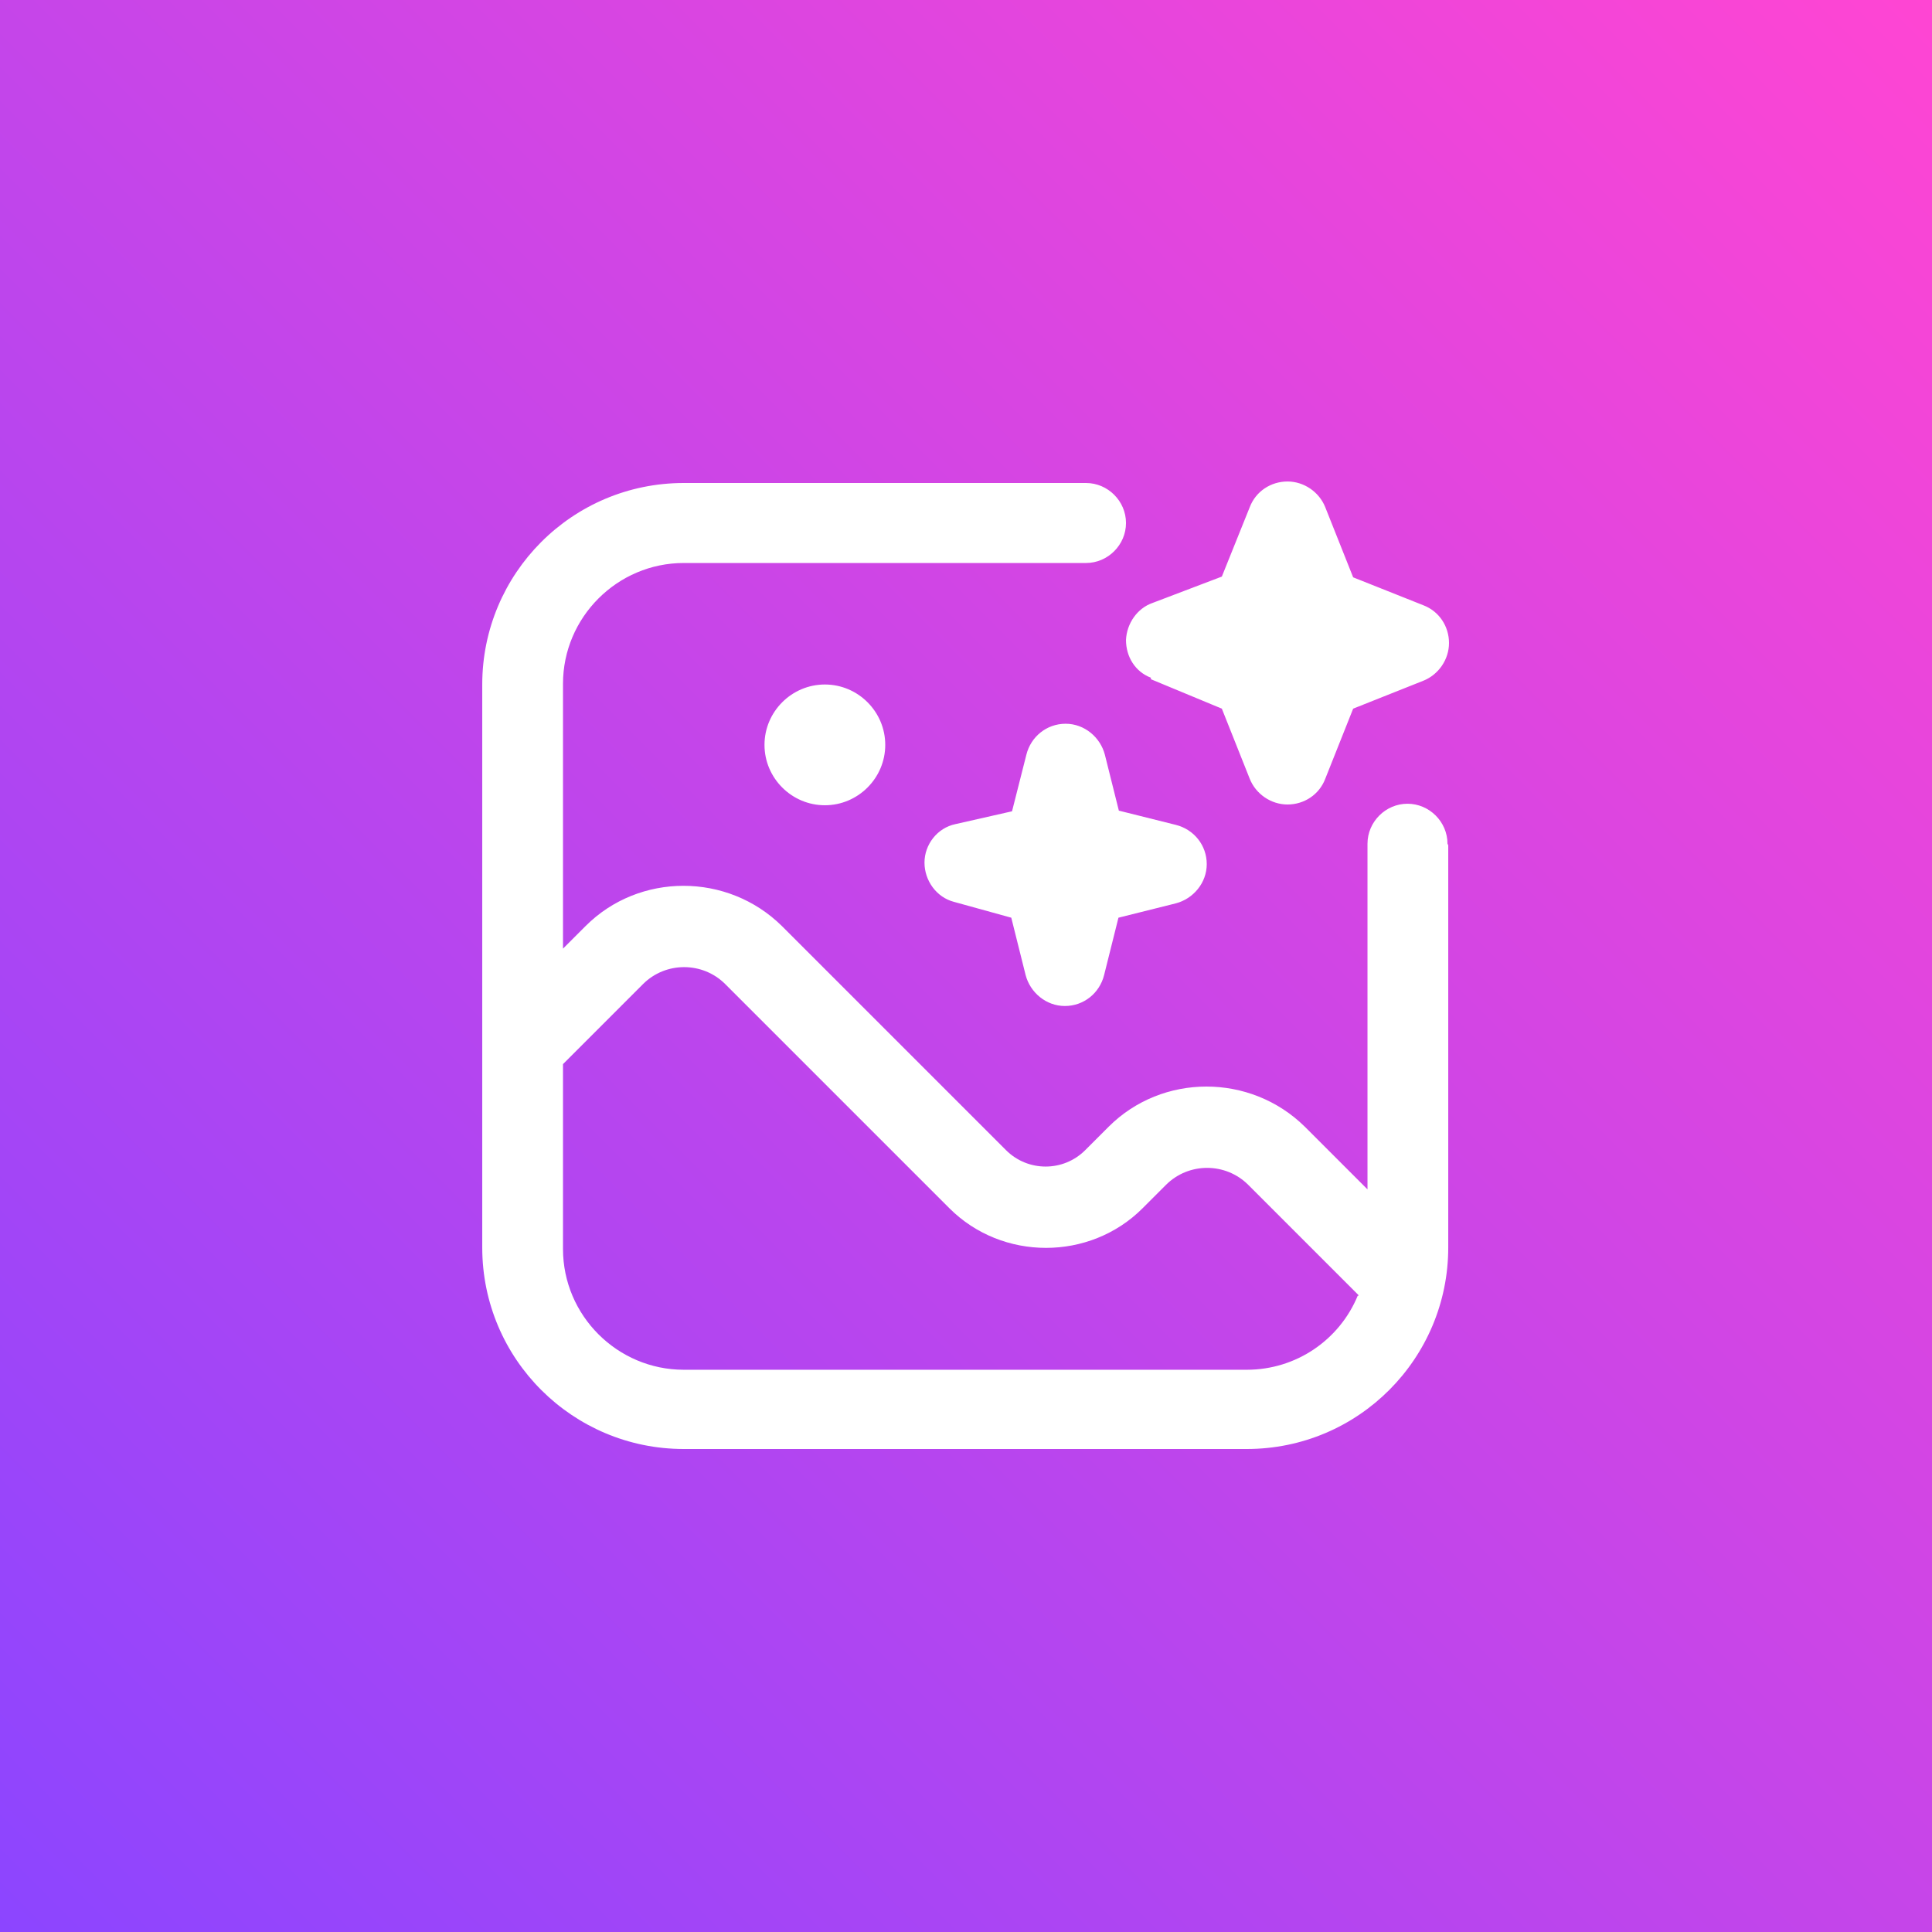 <svg xmlns="http://www.w3.org/2000/svg" xmlns:xlink="http://www.w3.org/1999/xlink" viewBox="0 0 256 256"><rect x="0" y="0" width="256" height="256" fill="#333333" stroke="none"/><defs><style>      .cls-1 {        fill: url(#Gradiente_sem_nome_10);      }      .cls-2 {        fill: #fff;      }    </style><linearGradient id="Gradiente_sem_nome_10" data-name="Gradiente sem nome 10" x1="0" y1="256" x2="256" y2="0" gradientUnits="userSpaceOnUse"><stop offset="0" stop-color="#8c45ff"></stop><stop offset="1" stop-color="#ff45d3"></stop></linearGradient></defs><g><g id="Camada_1"><rect class="cls-1" width="256" height="256"></rect><path class="cls-2" d="M109.3,90.7c4.4,0,8,3.6,8,8s-3.6,8-8,8-8-3.6-8-8,3.6-8,8-8ZM148.3,107.6l-1.9-7.6c-.6-2.3-2.7-4.1-5.2-4.1s-4.6,1.7-5.2,4.1l-1.9,7.5-7.5,1.7c-2.4.5-4.1,2.7-4.1,5.1s1.6,4.6,3.9,5.2l7.6,2.1,1.9,7.6c.6,2.3,2.7,4.1,5.2,4.1s4.6-1.7,5.2-4.1l1.9-7.6,7.6-1.9c2.3-.6,4.1-2.7,4.1-5.2s-1.7-4.6-4.1-5.2l-7.6-1.9h0ZM152.5,90l9.4,3.9,3.7,9.3c.8,2,2.8,3.4,5,3.4s4.2-1.3,5-3.4l3.7-9.3,9.3-3.7c2-.8,3.4-2.8,3.4-5s-1.3-4.2-3.4-5l-9.3-3.7-3.7-9.3c-.8-2-2.8-3.4-5-3.4s-4.2,1.3-5,3.4l-3.7,9.2-9.2,3.5c-2,.7-3.4,2.7-3.5,4.9,0,2.2,1.2,4.2,3.3,5h0ZM191.9,112v53.3c0,14.7-11.9,26.7-26.7,26.7h-74.6c-14.7,0-26.7-11.9-26.7-26.7v-74.6c0-14.7,11.9-26.7,26.7-26.7h53.3c2.9,0,5.3,2.4,5.3,5.3s-2.4,5.3-5.3,5.3h-53.3c-8.8,0-16,7.2-16,16v35.1l3-3c7.1-7.1,18.8-7.1,26,0l29.7,29.7c2.9,2.9,7.6,2.9,10.5,0l3.1-3.1c7.1-7.1,18.8-7.1,26,0l8.3,8.3v-45.8c0-2.9,2.4-5.3,5.3-5.3s5.3,2.4,5.3,5.3h0ZM180,171.6l-14.6-14.6c-3-3-7.9-3-10.9,0l-3.1,3.1c-7,7-18.6,7-25.6,0l-29.7-29.7c-3-3-7.9-3-10.9,0l-10.6,10.6v24.5c0,8.8,7.2,16,16,16h74.6c6.6,0,12.3-4,14.7-9.8h.1Z"></path></g></g></svg>